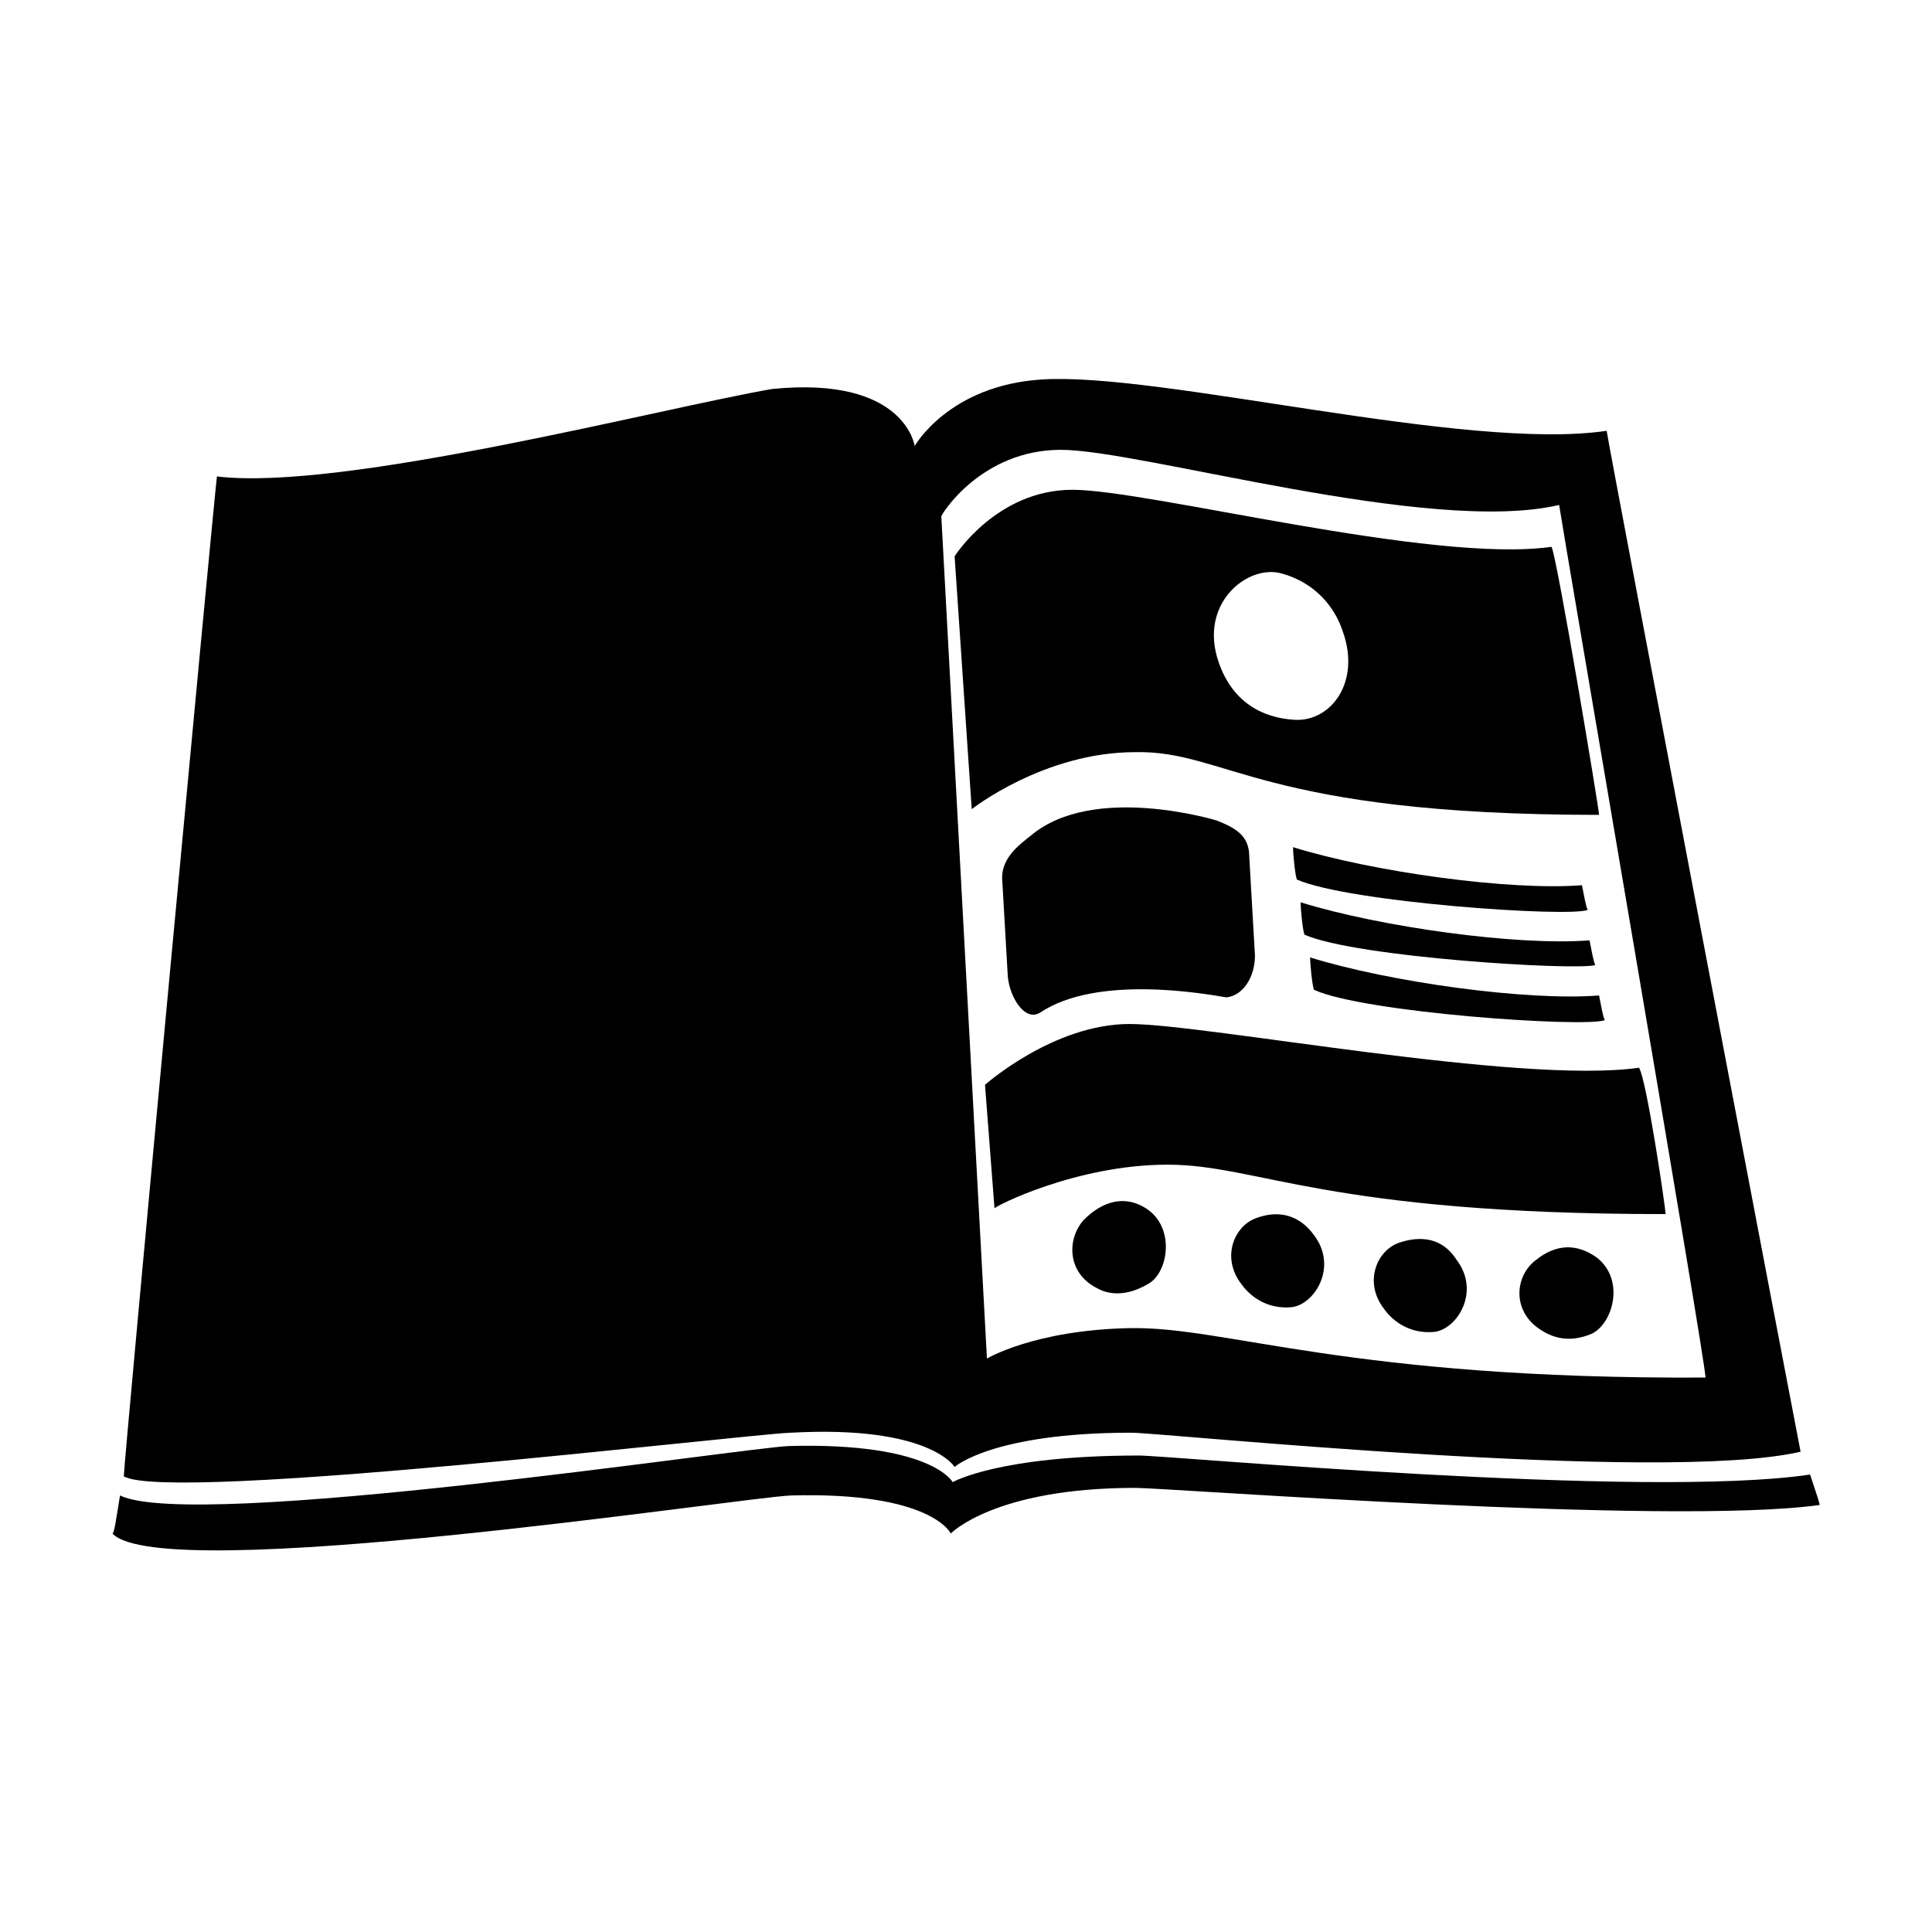 <?xml version="1.0" encoding="UTF-8"?>
<!-- Uploaded to: SVG Repo, www.svgrepo.com, Generator: SVG Repo Mixer Tools -->
<svg fill="#000000" width="800px" height="800px" version="1.1" viewBox="144 144 512 512" xmlns="http://www.w3.org/2000/svg">
 <g>
  <path d="m623.69 534.77c-43.832 6.551-169.79-5.039-177.84-5.039-37.281 0-49.375 7.055-49.375 7.055s-5.543-10.578-43.328-9.574c-12.594 0.508-157.69 22.676-177.34 13.102-1.008 6.047-1.512 10.078-2.016 10.078 13.098 14.105 166.76-9.574 179.86-10.078 37.281-1.008 42.32 10.078 42.32 10.078s11.586-12.09 48.871-12.09c8.566 0 141.57 10.078 181.37 4.535 0-0.508-0.504-2.019-2.519-8.066z"/>
  <path d="m353.65 523.68c36.777-2.016 43.328 9.07 43.328 9.07s10.078-9.07 46.855-9.07c8.062 0 140.56 13.602 177.34 5.039-1.512-7.559-50.887-266.52-51.391-270.55-37.281 5.543-118.39-15.617-149.63-13.602-24.688 1.512-33.754 17.633-33.754 17.633s-2.519-18.641-37.785-15.113c-29.223 5.035-113.86 27.203-147.12 23.172-1.008 8.062-24.688 261.48-24.688 265 12.598 7.055 163.74-11.082 176.84-11.586zm71.539-260.47c21.16 0 97.738 22.672 132 14.609 1.512 10.078 38.793 226.71 38.793 231.25-94.715 0.504-126.96-13.602-152.65-13.098-25.191 0.504-37.785 8.062-37.785 8.062l-12.09-223.19c-0.004-0.508 10.574-17.637 31.734-17.637z"/>
  <path d="m453.4 452.65c24.184 0 41.816 13.098 132 13.098 0-1.512-5.039-35.77-7.055-38.793-31.738 4.535-114.87-11.586-135.02-11.586s-38.289 16.121-38.289 16.121l2.519 32.746c-0.004-0.504 21.66-11.586 45.844-11.586z"/>
  <path d="m446.85 463.73c-5.543-3.023-11.082-1.008-15.617 3.527-4.535 5.039-4.535 14.105 3.527 18.137 3.527 2.016 8.566 2.016 14.105-1.512 5.039-3.527 6.551-15.617-2.016-20.152z"/>
  <path d="m477.08 466.75c-6.047 2.016-9.574 10.578-4.031 17.633 2.519 3.527 7.055 6.551 13.098 6.047 6.047-0.504 12.594-10.578 6.047-19.145-4.031-5.543-9.57-6.551-15.113-4.535z"/>
  <path d="m514.87 473.3c-6.047 2.016-9.574 10.578-4.031 17.633 2.519 3.527 7.055 6.551 13.098 6.047 6.047-0.504 12.594-10.578 6.047-19.145-3.527-5.543-9.066-6.551-15.113-4.535z"/>
  <path d="m551.14 477.84c-5.543 4.031-6.551 13.098 0.504 18.137 3.527 2.519 8.062 4.031 14.105 1.512 5.543-2.519 9.07-14.105 1.512-20.152-5.539-4.027-11.082-3.527-16.121 0.504z"/>
  <path d="m564.75 385.14c-0.504-1.008-1.008-4.031-1.512-6.551-19.145 1.512-55.418-3.527-76.578-10.078 0 1.512 0.504 7.055 1.008 8.566 13.602 6.047 72.043 10.078 77.082 8.062z"/>
  <path d="m566.76 399.75c-0.504-1.008-1.008-4.031-1.512-6.551-19.145 1.512-55.418-3.527-76.578-10.078 0 1.512 0.504 7.055 1.008 8.566 13.605 6.047 72.047 9.574 77.082 8.062z"/>
  <path d="m569.28 414.36c-0.504-1.008-1.008-4.031-1.512-6.551-19.145 1.512-55.418-3.527-76.578-10.078 0 1.512 0.504 7.055 1.008 8.566 13.098 6.051 71.543 10.078 77.082 8.062z"/>
  <path d="m466.5 361.46s-32.746-10.078-49.375 4.031c-2.519 2.016-7.559 5.543-7.559 11.082l1.512 26.199c0.504 5.543 4.535 12.09 8.566 9.574 15.113-10.078 43.328-5.039 49.375-4.031 4.535-0.504 7.559-5.543 7.559-11.082l-1.512-26.199c0-5.543-3.527-7.559-8.566-9.574z"/>
  <path d="m567.77 359.95c0-1.512-11.082-68.016-12.594-71.039-31.738 4.535-106.81-15.113-126.96-15.113-20.152 0-31.234 17.633-31.234 17.633l4.535 67.008s19.145-15.113 43.328-15.113c24.18-0.504 33.25 16.625 122.93 16.625zm-84.133-63.984c9.07 2.519 14.105 9.07 16.121 15.113 5.039 13.602-3.023 24.184-12.594 23.68-9.07-0.504-16.625-5.039-20.152-15.113-5.543-15.617 7.555-26.199 16.625-23.68z"/>
 </g>
</svg>